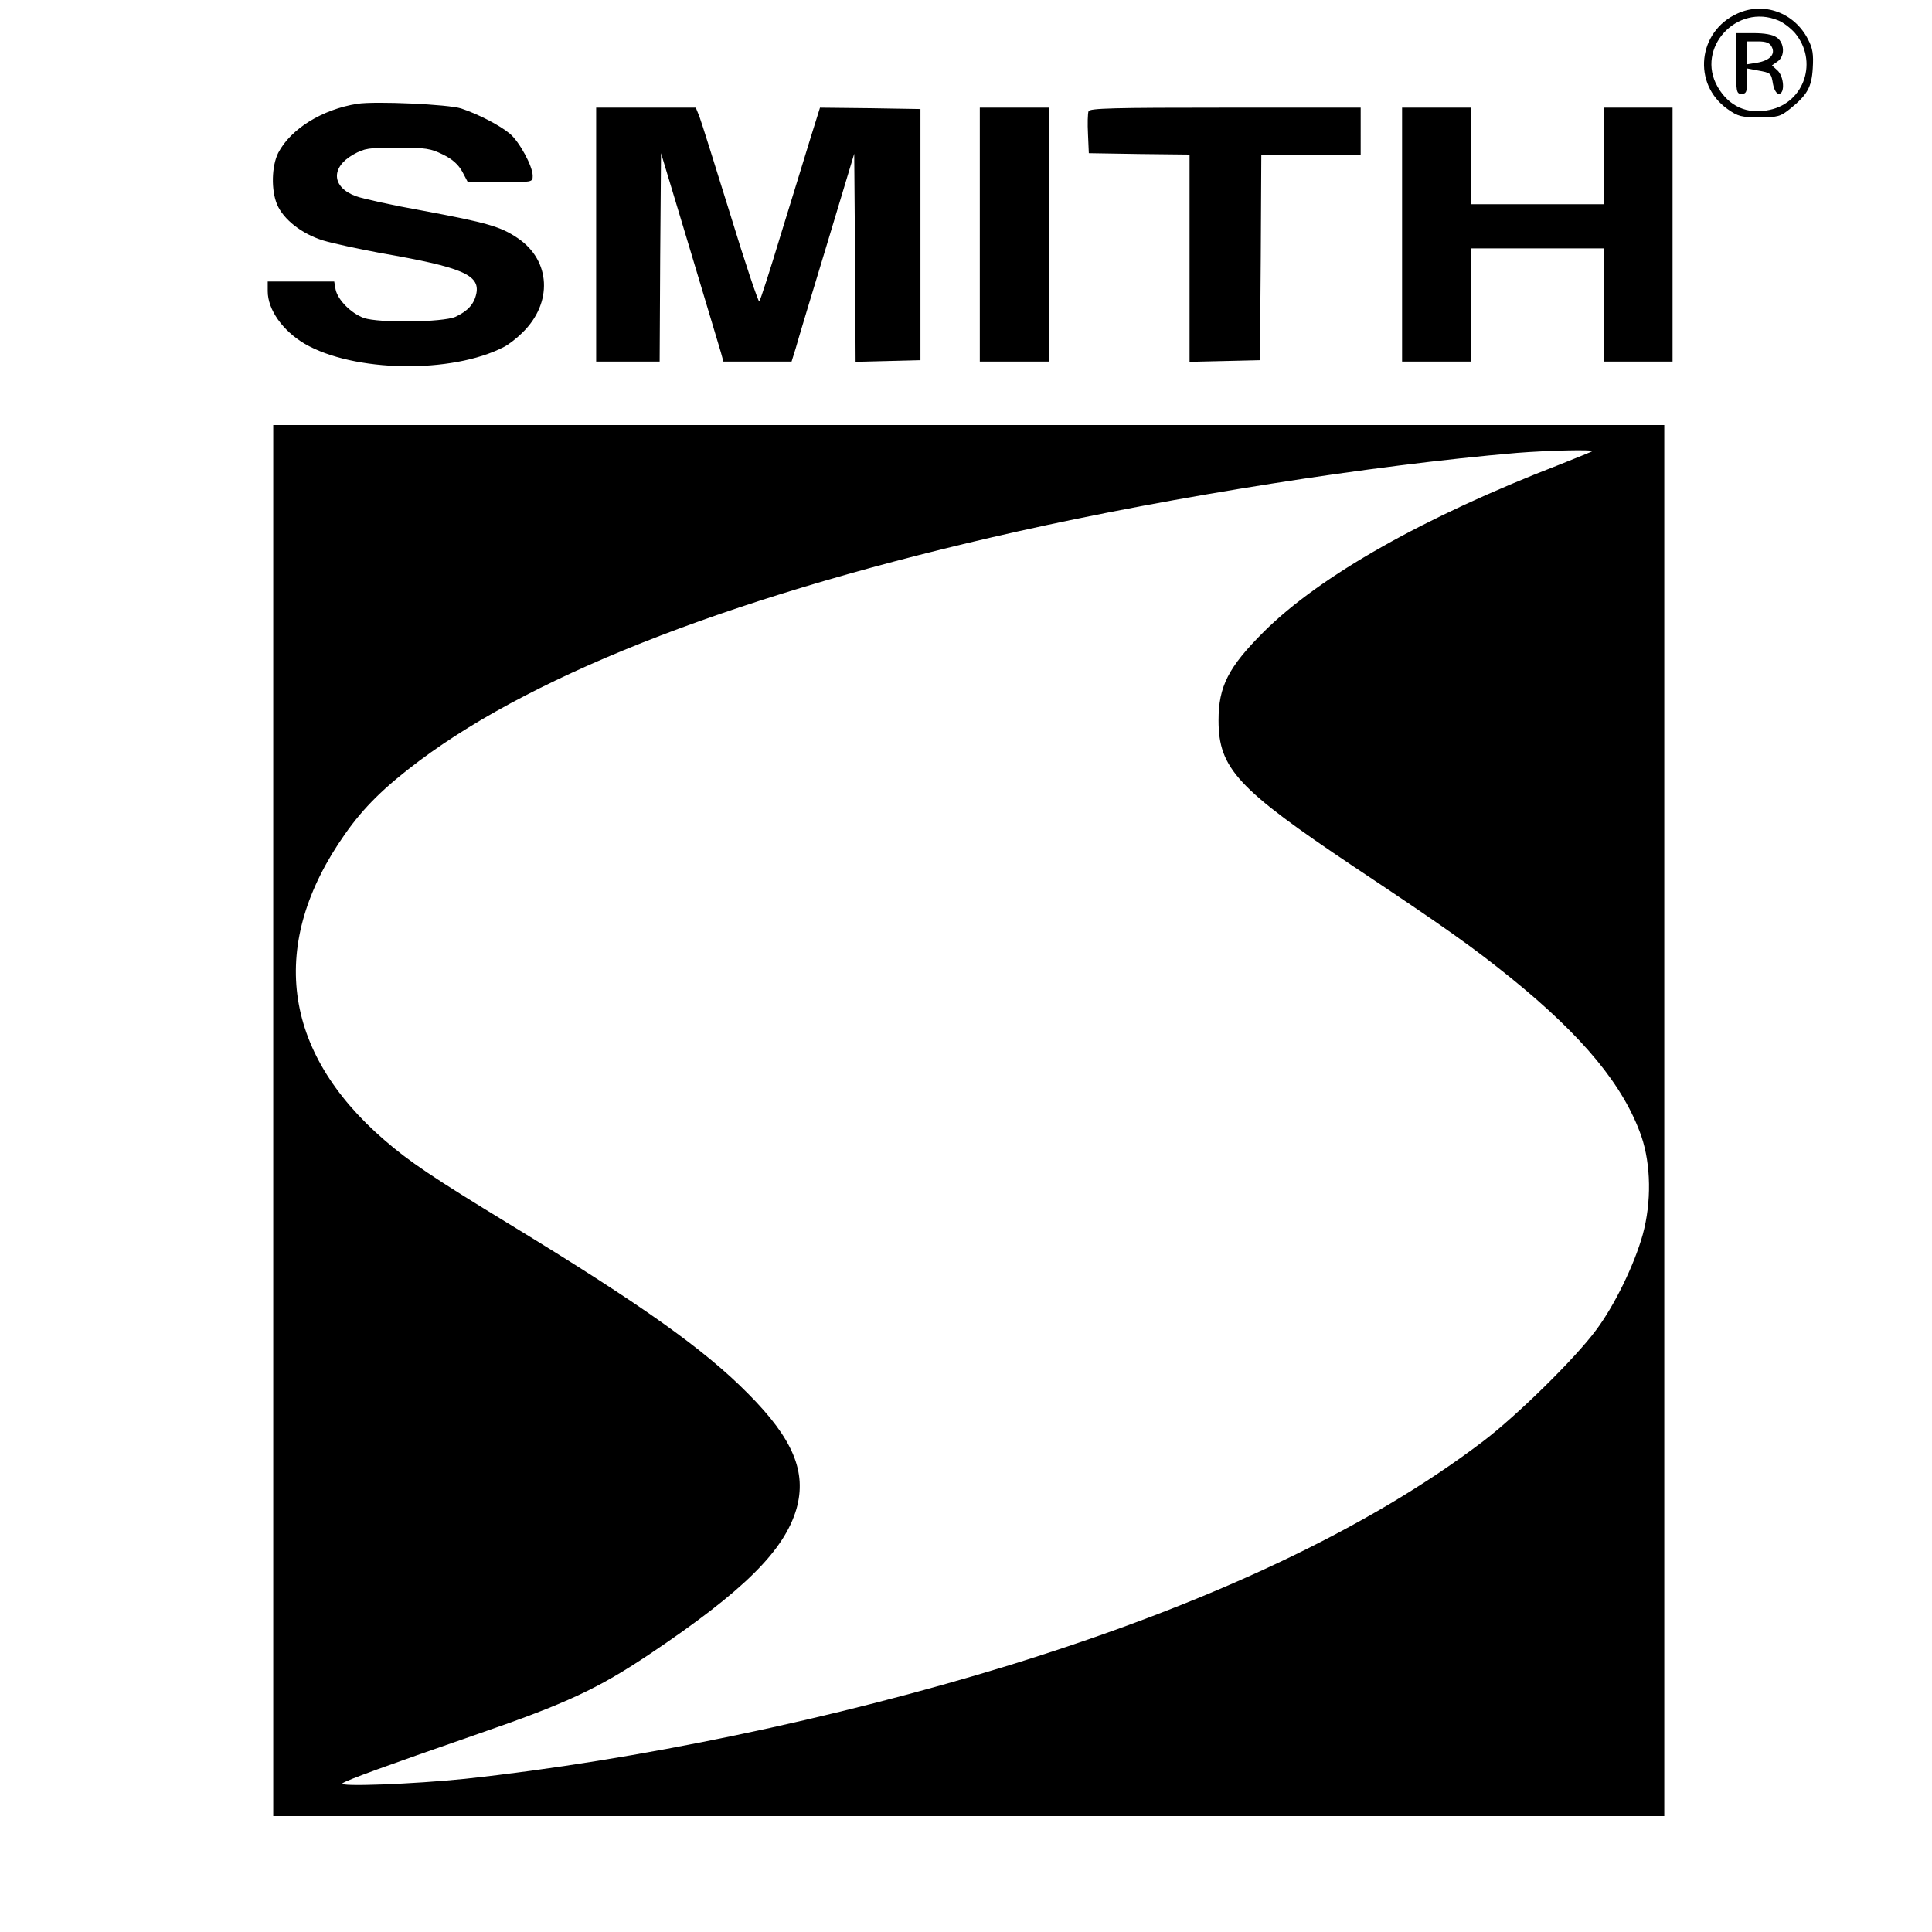 <svg version="1" xmlns="http://www.w3.org/2000/svg" width="933.333" height="933.333" viewBox="0 0 700 700"><path d="M629.5 4.9c-14.4 6.5-16.4 25.5-3.6 34.6 3.8 2.7 5.1 3 11.6 3 6.7 0 7.6-.3 11.1-3.1 6.2-5 7.8-7.8 8.2-14.7.3-5 0-7.2-1.7-10.4-4.9-9.7-16-13.8-25.6-9.4zm14.8 2.5c1.8.7 4.5 2.8 6 4.5 8.5 10.1 3.6 25.2-9.1 27.9-8 1.8-14.8-1.2-18.9-8.4-8-14 7-30.3 22-24z"/><path d="M629 23c0 10.3.1 11 2 11 1.7 0 2-.7 2-4.6v-4.6l3.7.7c5 .9 5 .9 5.7 5 .4 2.1 1.3 3.5 2.1 3.5 2.3 0 1.9-6.3-.5-8.5l-2-1.8 2-1.4c2.8-1.9 2.6-6.7-.2-8.7-1.5-1.1-4.5-1.6-8.5-1.6H629v11zm12.9-6.1c1.5 2.7-.6 5-5.2 5.8l-3.7.6V15h4c2.8 0 4.2.5 4.9 1.9zM129.5 37.6c-12.7 2-24.2 9.1-28.7 17.8-2.4 4.8-2.6 13.5-.4 18.7 2.3 5.4 8.9 10.6 16.6 13 3.6 1.1 13 3.1 21 4.6 29.4 5.1 35.9 7.9 34.6 14.6-.8 3.9-3.1 6.4-7.6 8.5-4.6 2-27.7 2.3-33.2.4-4.6-1.7-9.4-6.5-10.2-10.3l-.5-2.9H97v3.5c0 6.7 5.4 14.3 13.3 19 17.8 10.4 53.4 11 72.3 1.2 1.6-.8 4.6-3.1 6.7-5.2 11-10.7 10.3-26.1-1.7-34.2-6.2-4.2-11-5.6-34.6-10-10.7-1.9-21.5-4.3-24-5.2-8.8-3.2-9.3-10.4-1-15.1 4.1-2.3 5.6-2.5 16-2.5 10.3 0 12 .3 16.5 2.5 3.5 1.7 5.6 3.7 7 6.2l2 3.8h11.8c11.6 0 11.7 0 11.7-2.3 0-3.5-4.8-12.3-8.2-15.2-3.7-3.1-11.4-7.1-17.7-9.2-4.6-1.5-31-2.7-37.6-1.7zM216 85v46h23l.2-37.8.3-37.7L249.9 90c5.7 19 10.8 36 11.3 37.7l.9 3.3H286.8l1.5-4.8c.7-2.6 5.8-19.5 11.3-37.6l9.9-32.9.3 37.7.2 37.7 11.8-.3 11.7-.3v-91l-18.2-.3-18.2-.2-3.5 11.2c-1.9 6.2-6.7 21.9-10.7 34.8-3.9 12.9-7.4 23.8-7.8 24.2-.3.4-5.1-13.8-10.5-31.5-5.5-17.7-10.5-33.7-11.2-35.5l-1.3-3.2H216v46zM355 85v46h25V39h-25v46zM394.4 40.3c-.3.8-.4 4.5-.2 8.3l.3 6.9 18.3.3 18.2.2v75.1l12.8-.3 12.7-.3.3-37.3.2-37.2h36V39h-49c-40.3 0-49.2.2-49.6 1.3zM508 85v46h25V90h48v41h25V39h-25v35h-48V39h-25v46zM99 406v252h504V154H99v252zm477.9-242.5c-.3.2-5.7 2.4-12 4.9-48.9 18.9-86.6 40.2-107 60.5-12.9 12.9-16.4 19.8-16.4 32.1 0 17.4 6.9 24.8 49 53 33.5 22.3 43 29.1 56.9 40.3 26.3 21.3 40.9 39.1 47.3 57.4 3.5 10.3 3.7 23.9.5 35.6-3.1 11.1-10.3 25.8-16.9 34.6-7.6 10.3-28.6 30.9-40.8 40.2-41.5 31.6-99.1 58.8-172 81.3-63.1 19.4-134.9 34.4-197 41.1-18.5 1.9-46.5 3-44.4 1.6 2-1.3 14.9-6 48.9-17.8 32.5-11.2 43.7-16.5 62.4-29 34.1-22.9 48.8-37.5 53.2-52.7 3.7-13.3-1.2-25.2-17.5-41.6-16.1-16.3-39-32.5-86.6-61.5-27.7-16.9-36.2-22.6-45.3-30.5-37.1-32.1-42.1-71.2-14.2-110.8 6.8-9.7 14.2-17 27-26.6 43.3-32.4 117.4-60.8 216.5-83 57.1-12.8 128.4-24 181-28.5 11.2-.9 28.1-1.3 27.4-.6z"/></svg>